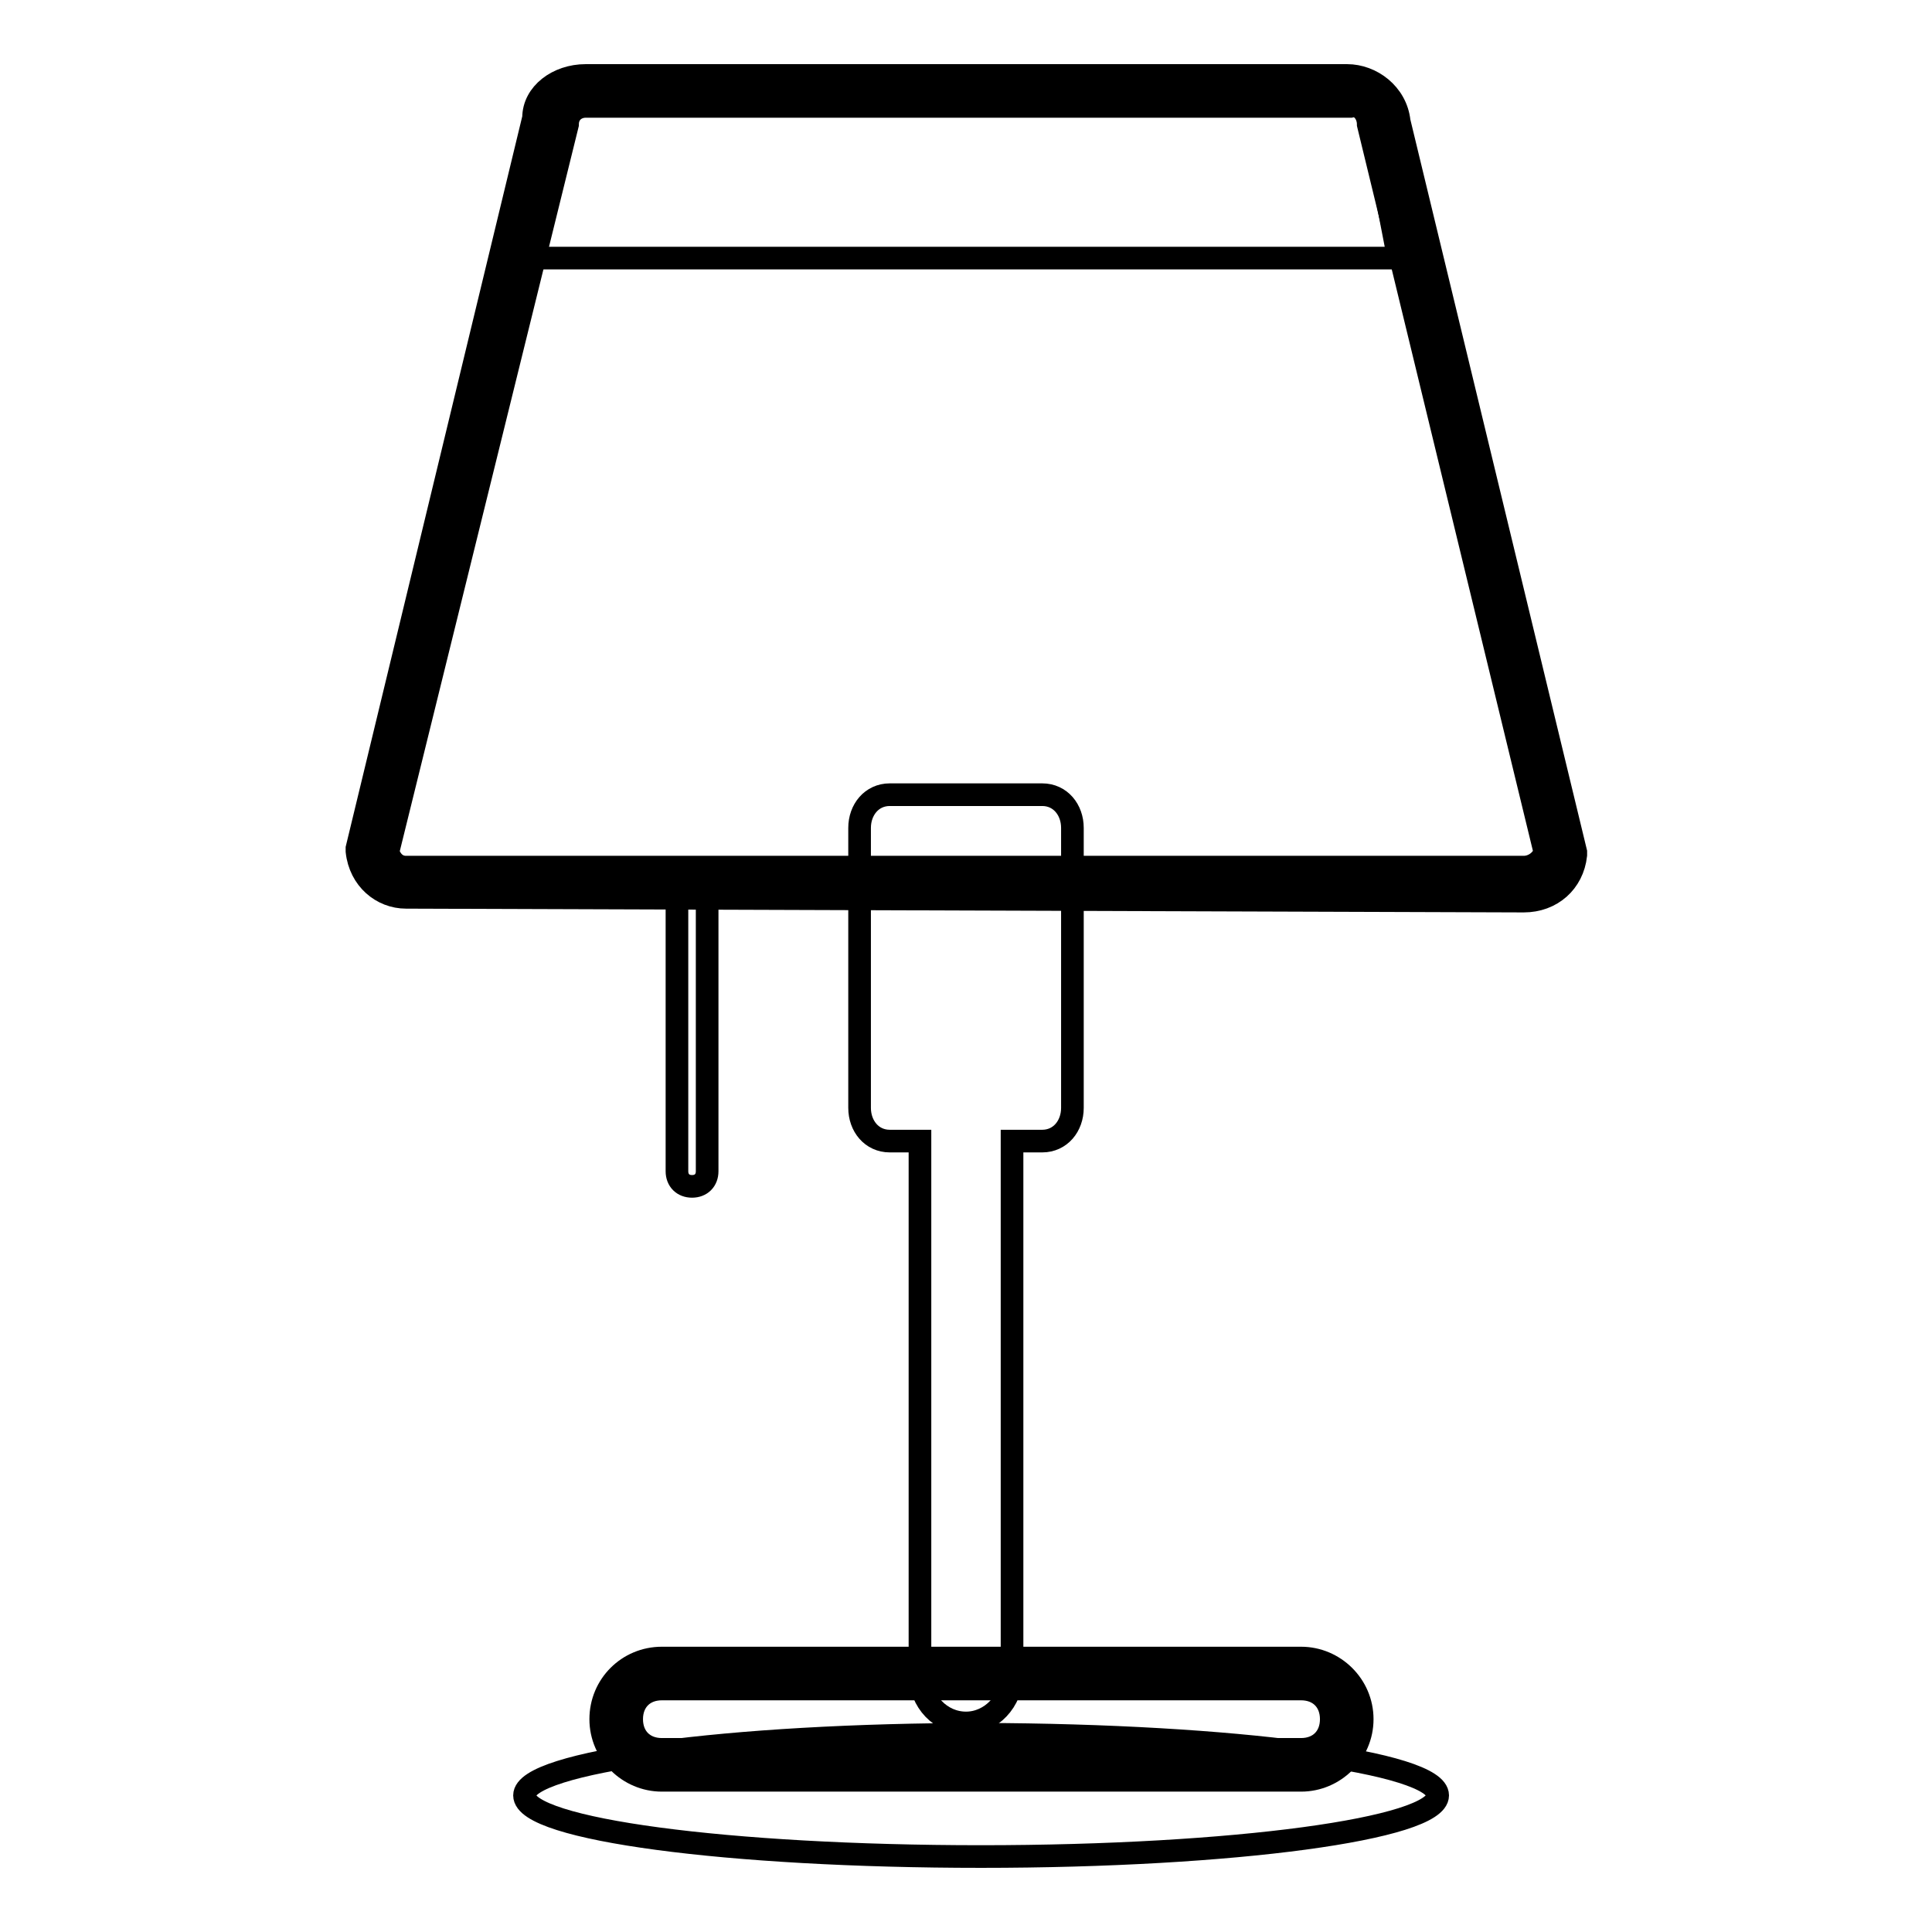<?xml version="1.0" encoding="utf-8"?>
<!-- Svg Vector Icons : http://www.onlinewebfonts.com/icon -->
<!DOCTYPE svg PUBLIC "-//W3C//DTD SVG 1.1//EN" "http://www.w3.org/Graphics/SVG/1.1/DTD/svg11.dtd">
<svg version="1.1" xmlns="http://www.w3.org/2000/svg" xmlns:xlink="http://www.w3.org/1999/xlink" x="0px" y="0px" viewBox="0 0 256 256" enable-background="new 0 0 256 256" xml:space="preserve">
<g> <path stroke-width="3" fill-opacity="0" stroke="#000000"  d="M190.5,237.9c0,4.4-27,8.1-60.5,8.1c-33.5,0-60.5-3.6-60.5-8.1c0-4.4,27-8.1,60.5-8.1 C163.5,229.9,190.5,233.5,190.5,237.9L190.5,237.9z"/> <path stroke-width="3" fill-opacity="0" stroke="#000000"  d="M138.1,151.2h-4v70.6c0,3.6-2.8,6.5-6.1,6.5s-6.1-2.8-6.1-6.5v-70.6h-4c-2.4,0-4-2-4-4.4v-37.1 c0-2.4,1.6-4.4,4-4.4h20.2c2.4,0,4,2,4,4.4v37.1C142.1,149.2,140.5,151.2,138.1,151.2z"/> <path stroke-width="3" fill-opacity="0" stroke="#000000"  d="M87.7,221.8h84.7c3.2,0,6.1,2.8,6.1,6.1s-2.8,6.1-6.1,6.1H87.7c-3.2,0-6.1-2.8-6.1-6.1 S84.4,221.8,87.7,221.8z"/> <path stroke-width="3" fill-opacity="0" stroke="#000000"  d="M172.4,235.9H87.7c-4.4,0-8.1-3.6-8.1-8.1s3.6-8.1,8.1-8.1h84.7c4.4,0,8.1,3.6,8.1,8.1 S176.8,235.9,172.4,235.9z M87.7,223.8c-2.4,0-4,1.6-4,4s1.6,4,4,4h84.7c2.4,0,4-1.6,4-4s-1.6-4-4-4H87.7z"/> <path stroke-width="3" fill-opacity="0" stroke="#000000"  d="M91.7,116.9c1.2,0,2,0.8,2,2v36.3c0,1.2-0.8,2-2,2s-2-0.8-2-2v-36.3C89.7,117.7,90.5,116.9,91.7,116.9z"/> <path stroke-width="3" fill-opacity="0" stroke="#000000"  d="M77.6,12h100.9c2.4,0,4.4,1.6,4.8,4l23.4,96.8c0,2.4-2.4,4.4-4.8,4H53.8c-2.4,0-4.4-1.6-4.8-4l23.4-96.8 C73.1,13.6,75.2,12,77.6,12L77.6,12z"/> <path stroke-width="3" fill-opacity="0" stroke="#000000"  d="M76.8,14h102.5c1.2,0,2,0.8,2.4,1.6l3.6,18.6h-115l4-18.6C74.7,14.4,75.6,14,76.8,14L76.8,14z"/> <path stroke-width="3" fill-opacity="0" stroke="#000000"  d="M53.8,118.9c-3.2,0-6.1-2.4-6.5-6.1v-0.4l23.4-96.8c0-3.2,3.2-5.6,6.9-5.6h100.9c3.2,0,6.5,2.4,6.9,6.1 l23.4,96.8v0.4c-0.4,3.6-3.2,6.1-6.9,6.1L53.8,118.9L53.8,118.9z M51.4,112.9c0.4,1.2,1.2,2,2.4,2h148.1c1.2,0,2.4-0.8,2.8-2 l-23.4-96.4c0-1.6-1.2-2.8-2.4-2.4H77.6c-1.2,0-2.4,0.8-2.4,2.4L51.4,112.9L51.4,112.9z"/></g>
</svg>